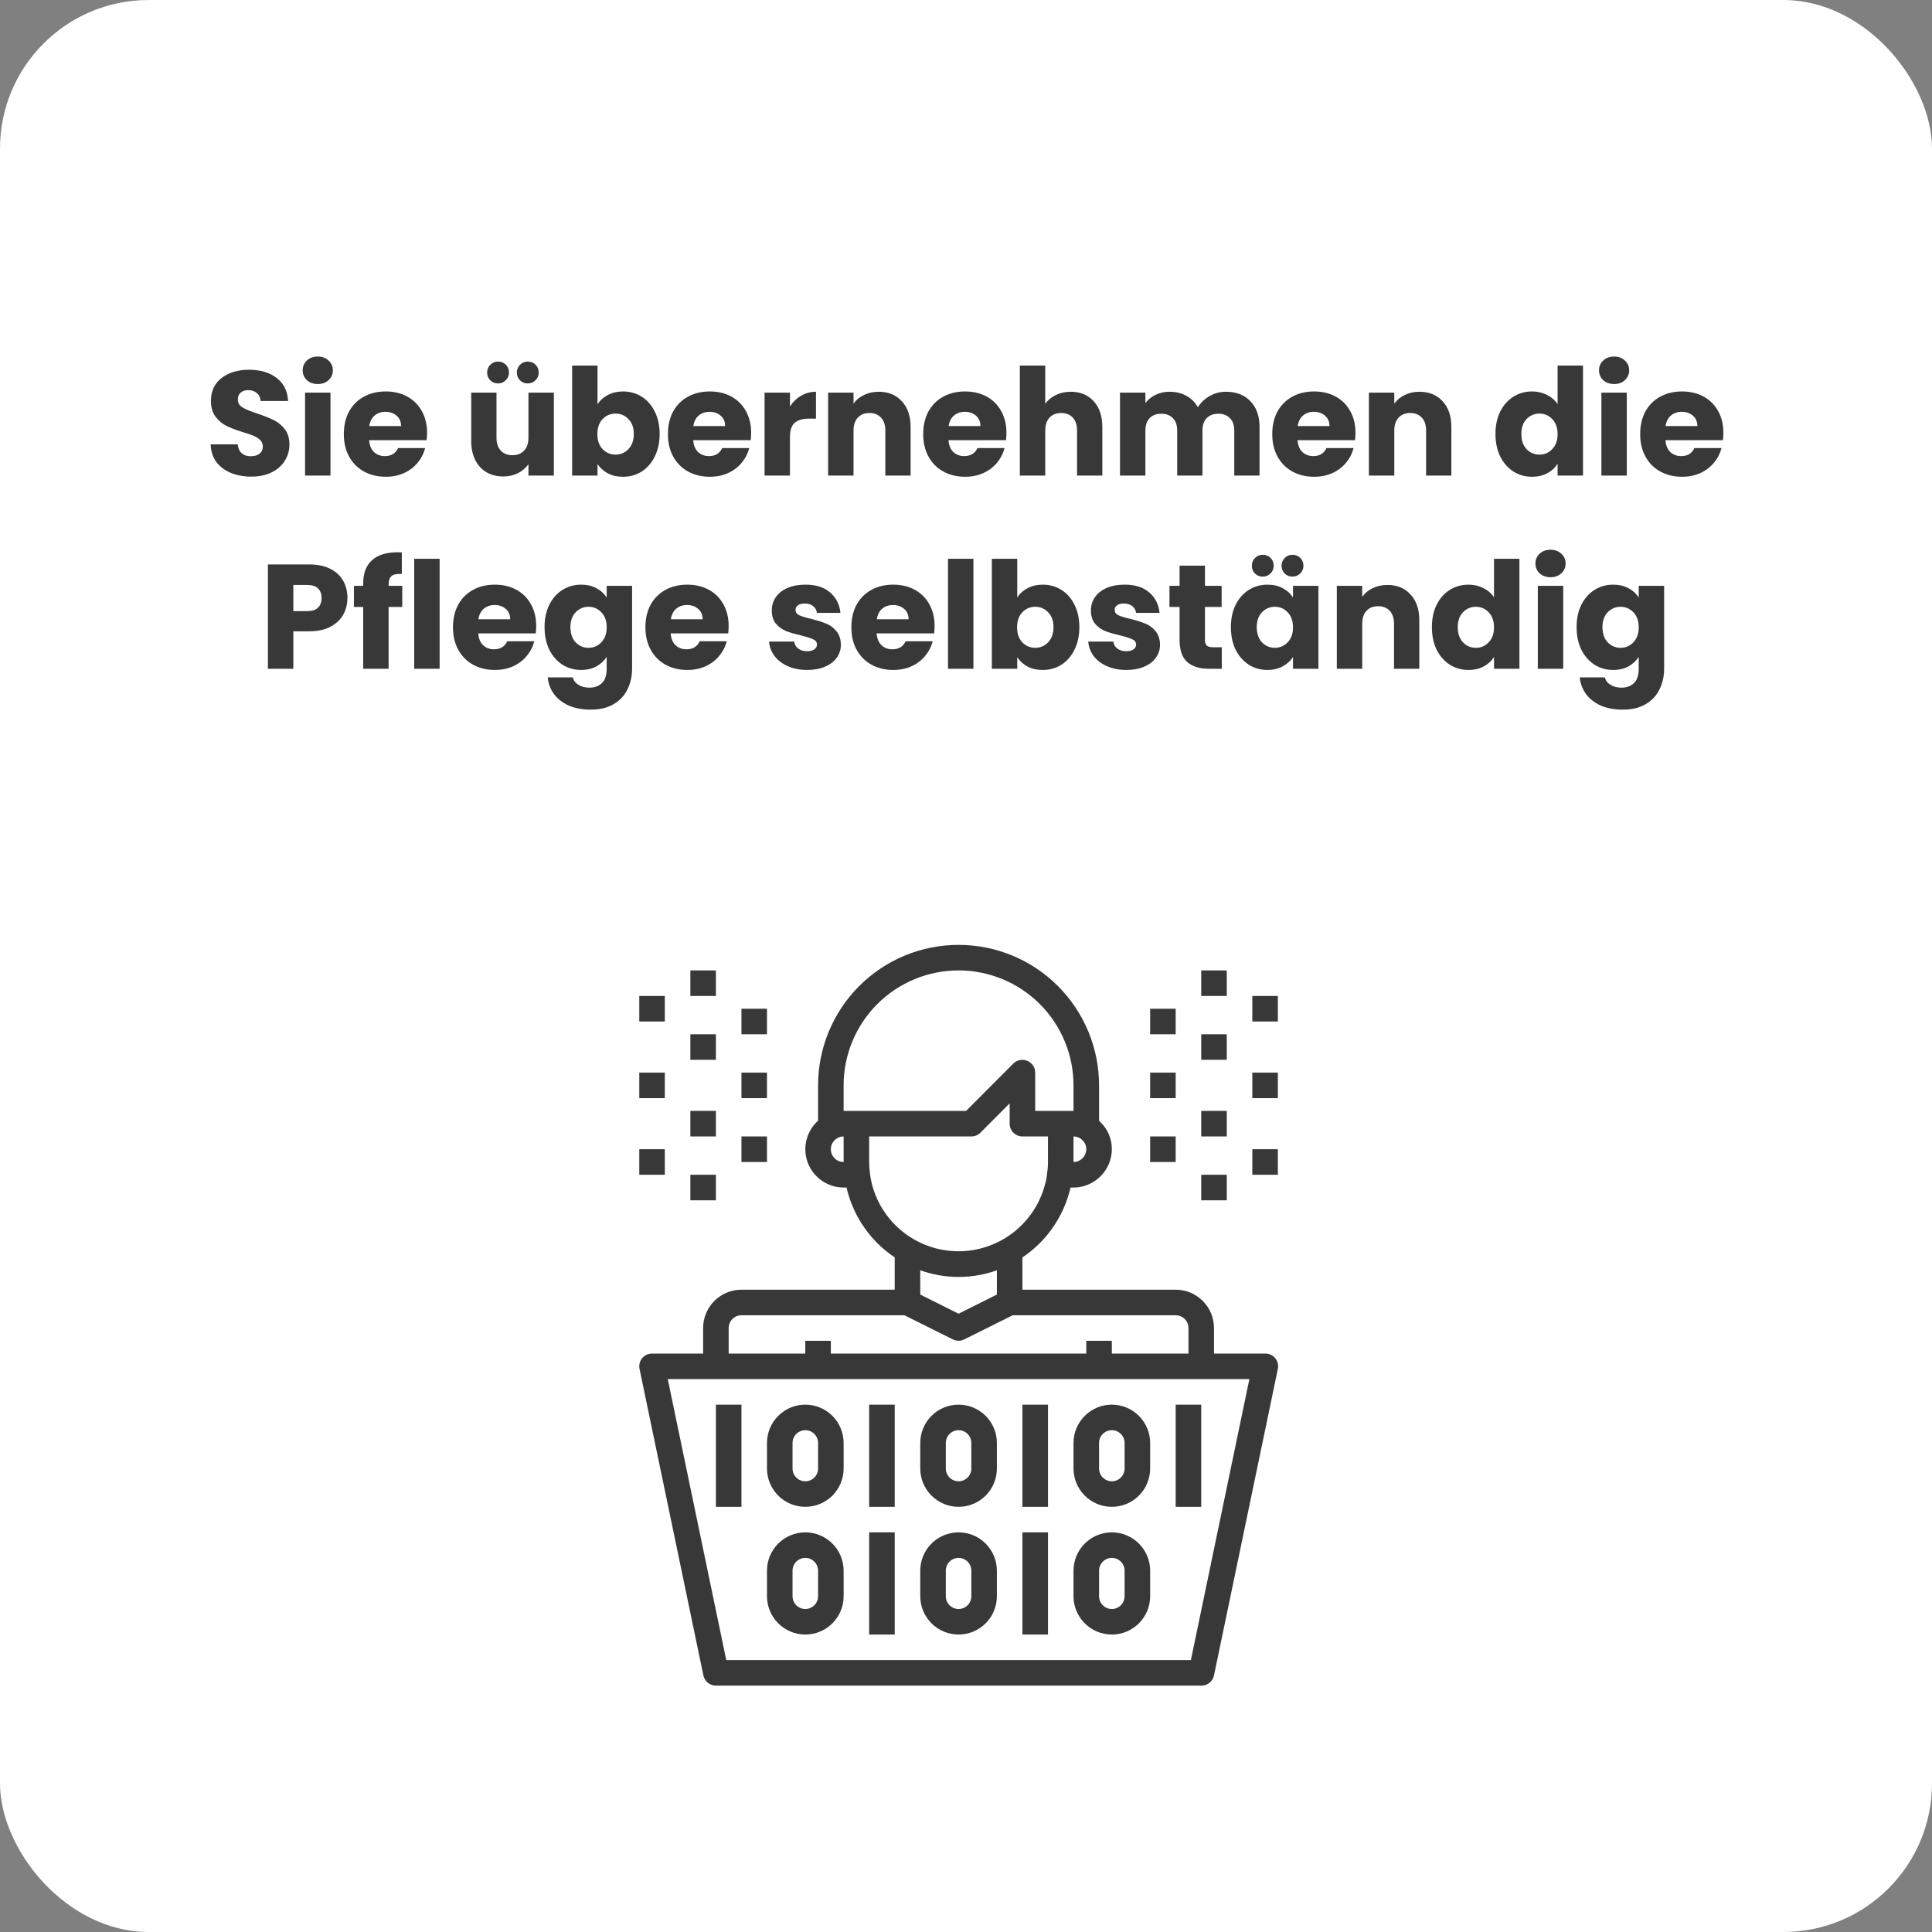 <svg xmlns="http://www.w3.org/2000/svg" width="130" height="130" viewBox="0 0 130 130" fill="none"><rect x="0" y="0" width="130" height="130" fill="#808080" stroke="none"/><rect width="130" height="130" rx="10" fill="white"></rect><path d="M16.915 32.07C16.401 32.07 15.941 31.987 15.535 31.82C15.128 31.653 14.802 31.407 14.555 31.08C14.315 30.753 14.188 30.36 14.175 29.9H15.995C16.021 30.16 16.111 30.36 16.265 30.5C16.418 30.633 16.618 30.7 16.865 30.7C17.118 30.7 17.318 30.643 17.465 30.53C17.611 30.41 17.685 30.247 17.685 30.04C17.685 29.867 17.625 29.723 17.505 29.61C17.392 29.497 17.248 29.403 17.075 29.33C16.908 29.257 16.668 29.173 16.355 29.08C15.902 28.94 15.531 28.8 15.245 28.66C14.958 28.52 14.711 28.313 14.505 28.04C14.298 27.767 14.195 27.41 14.195 26.97C14.195 26.317 14.431 25.807 14.905 25.44C15.378 25.067 15.995 24.88 16.755 24.88C17.528 24.88 18.151 25.067 18.625 25.44C19.098 25.807 19.352 26.32 19.385 26.98H17.535C17.521 26.753 17.438 26.577 17.285 26.45C17.131 26.317 16.935 26.25 16.695 26.25C16.488 26.25 16.322 26.307 16.195 26.42C16.068 26.527 16.005 26.683 16.005 26.89C16.005 27.117 16.111 27.293 16.325 27.42C16.538 27.547 16.872 27.683 17.325 27.83C17.778 27.983 18.145 28.13 18.425 28.27C18.712 28.41 18.958 28.613 19.165 28.88C19.372 29.147 19.475 29.49 19.475 29.91C19.475 30.31 19.372 30.673 19.165 31C18.965 31.327 18.672 31.587 18.285 31.78C17.898 31.973 17.442 32.07 16.915 32.07ZM21.387 25.84C21.087 25.84 20.841 25.753 20.647 25.58C20.461 25.4 20.367 25.18 20.367 24.92C20.367 24.653 20.461 24.433 20.647 24.26C20.841 24.08 21.087 23.99 21.387 23.99C21.681 23.99 21.921 24.08 22.107 24.26C22.301 24.433 22.397 24.653 22.397 24.92C22.397 25.18 22.301 25.4 22.107 25.58C21.921 25.753 21.681 25.84 21.387 25.84ZM22.237 26.42V32H20.527V26.42H22.237ZM28.736 29.12C28.736 29.28 28.726 29.447 28.706 29.62H24.836C24.863 29.967 24.973 30.233 25.166 30.42C25.366 30.6 25.61 30.69 25.896 30.69C26.323 30.69 26.62 30.51 26.786 30.15H28.606C28.513 30.517 28.343 30.847 28.096 31.14C27.856 31.433 27.553 31.663 27.186 31.83C26.82 31.997 26.41 32.08 25.956 32.08C25.41 32.08 24.923 31.963 24.496 31.73C24.07 31.497 23.736 31.163 23.496 30.73C23.256 30.297 23.136 29.79 23.136 29.21C23.136 28.63 23.253 28.123 23.486 27.69C23.726 27.257 24.06 26.923 24.486 26.69C24.913 26.457 25.403 26.34 25.956 26.34C26.496 26.34 26.976 26.453 27.396 26.68C27.816 26.907 28.143 27.23 28.376 27.65C28.616 28.07 28.736 28.56 28.736 29.12ZM26.986 28.67C26.986 28.377 26.886 28.143 26.686 27.97C26.486 27.797 26.236 27.71 25.936 27.71C25.65 27.71 25.406 27.793 25.206 27.96C25.013 28.127 24.893 28.363 24.846 28.67H26.986ZM37.268 26.42V32H35.558V31.24C35.384 31.487 35.148 31.687 34.848 31.84C34.554 31.987 34.228 32.06 33.868 32.06C33.441 32.06 33.064 31.967 32.738 31.78C32.411 31.587 32.158 31.31 31.978 30.95C31.798 30.59 31.708 30.167 31.708 29.68V26.42H33.408V29.45C33.408 29.823 33.504 30.113 33.698 30.32C33.891 30.527 34.151 30.63 34.478 30.63C34.811 30.63 35.074 30.527 35.268 30.32C35.461 30.113 35.558 29.823 35.558 29.45V26.42H37.268ZM33.508 25.8C33.301 25.8 33.128 25.73 32.988 25.59C32.848 25.45 32.778 25.277 32.778 25.07C32.778 24.863 32.848 24.69 32.988 24.55C33.128 24.403 33.301 24.33 33.508 24.33C33.721 24.33 33.898 24.4 34.038 24.54C34.178 24.68 34.248 24.857 34.248 25.07C34.248 25.277 34.174 25.45 34.028 25.59C33.888 25.73 33.714 25.8 33.508 25.8ZM35.508 25.8C35.301 25.8 35.128 25.73 34.988 25.59C34.848 25.45 34.778 25.277 34.778 25.07C34.778 24.863 34.848 24.69 34.988 24.55C35.128 24.403 35.301 24.33 35.508 24.33C35.721 24.33 35.898 24.4 36.038 24.54C36.178 24.68 36.248 24.857 36.248 25.07C36.248 25.277 36.174 25.45 36.028 25.59C35.888 25.73 35.714 25.8 35.508 25.8ZM40.206 27.21C40.366 26.95 40.596 26.74 40.896 26.58C41.196 26.42 41.539 26.34 41.926 26.34C42.386 26.34 42.803 26.457 43.176 26.69C43.549 26.923 43.843 27.257 44.056 27.69C44.276 28.123 44.386 28.627 44.386 29.2C44.386 29.773 44.276 30.28 44.056 30.72C43.843 31.153 43.549 31.49 43.176 31.73C42.803 31.963 42.386 32.08 41.926 32.08C41.533 32.08 41.189 32.003 40.896 31.85C40.603 31.69 40.373 31.48 40.206 31.22V32H38.496V24.6H40.206V27.21ZM42.646 29.2C42.646 28.773 42.526 28.44 42.286 28.2C42.053 27.953 41.763 27.83 41.416 27.83C41.076 27.83 40.786 27.953 40.546 28.2C40.313 28.447 40.196 28.783 40.196 29.21C40.196 29.637 40.313 29.973 40.546 30.22C40.786 30.467 41.076 30.59 41.416 30.59C41.756 30.59 42.046 30.467 42.286 30.22C42.526 29.967 42.646 29.627 42.646 29.2ZM50.543 29.12C50.543 29.28 50.533 29.447 50.513 29.62H46.643C46.67 29.967 46.78 30.233 46.973 30.42C47.173 30.6 47.416 30.69 47.703 30.69C48.13 30.69 48.426 30.51 48.593 30.15H50.413C50.32 30.517 50.15 30.847 49.903 31.14C49.663 31.433 49.36 31.663 48.993 31.83C48.626 31.997 48.216 32.08 47.763 32.08C47.216 32.08 46.73 31.963 46.303 31.73C45.876 31.497 45.543 31.163 45.303 30.73C45.063 30.297 44.943 29.79 44.943 29.21C44.943 28.63 45.06 28.123 45.293 27.69C45.533 27.257 45.866 26.923 46.293 26.69C46.72 26.457 47.21 26.34 47.763 26.34C48.303 26.34 48.783 26.453 49.203 26.68C49.623 26.907 49.95 27.23 50.183 27.65C50.423 28.07 50.543 28.56 50.543 29.12ZM48.793 28.67C48.793 28.377 48.693 28.143 48.493 27.97C48.293 27.797 48.043 27.71 47.743 27.71C47.456 27.71 47.213 27.793 47.013 27.96C46.82 28.127 46.7 28.363 46.653 28.67H48.793ZM53.155 27.35C53.355 27.043 53.605 26.803 53.905 26.63C54.205 26.45 54.538 26.36 54.905 26.36V28.17H54.435C54.008 28.17 53.688 28.263 53.475 28.45C53.262 28.63 53.155 28.95 53.155 29.41V32H51.445V26.42H53.155V27.35ZM59.123 26.36C59.776 26.36 60.296 26.573 60.682 27C61.076 27.42 61.273 28 61.273 28.74V32H59.572V28.97C59.572 28.597 59.476 28.307 59.282 28.1C59.089 27.893 58.829 27.79 58.502 27.79C58.176 27.79 57.916 27.893 57.722 28.1C57.529 28.307 57.432 28.597 57.432 28.97V32H55.722V26.42H57.432V27.16C57.606 26.913 57.839 26.72 58.133 26.58C58.426 26.433 58.756 26.36 59.123 26.36ZM67.721 29.12C67.721 29.28 67.711 29.447 67.691 29.62H63.821C63.847 29.967 63.958 30.233 64.151 30.42C64.351 30.6 64.594 30.69 64.881 30.69C65.308 30.69 65.604 30.51 65.771 30.15H67.591C67.498 30.517 67.328 30.847 67.081 31.14C66.841 31.433 66.537 31.663 66.171 31.83C65.804 31.997 65.394 32.08 64.941 32.08C64.394 32.08 63.907 31.963 63.481 31.73C63.054 31.497 62.721 31.163 62.481 30.73C62.241 30.297 62.121 29.79 62.121 29.21C62.121 28.63 62.237 28.123 62.471 27.69C62.711 27.257 63.044 26.923 63.471 26.69C63.898 26.457 64.388 26.34 64.941 26.34C65.481 26.34 65.961 26.453 66.381 26.68C66.801 26.907 67.127 27.23 67.361 27.65C67.601 28.07 67.721 28.56 67.721 29.12ZM65.971 28.67C65.971 28.377 65.871 28.143 65.671 27.97C65.471 27.797 65.221 27.71 64.921 27.71C64.634 27.71 64.391 27.793 64.191 27.96C63.998 28.127 63.877 28.363 63.831 28.67H65.971ZM72.053 26.36C72.693 26.36 73.206 26.573 73.593 27C73.98 27.42 74.173 28 74.173 28.74V32H72.473V28.97C72.473 28.597 72.376 28.307 72.183 28.1C71.99 27.893 71.73 27.79 71.403 27.79C71.076 27.79 70.816 27.893 70.623 28.1C70.43 28.307 70.333 28.597 70.333 28.97V32H68.623V24.6H70.333V27.17C70.506 26.923 70.743 26.727 71.043 26.58C71.343 26.433 71.68 26.36 72.053 26.36ZM82.481 26.36C83.174 26.36 83.725 26.57 84.131 26.99C84.544 27.41 84.751 27.993 84.751 28.74V32H83.051V28.97C83.051 28.61 82.954 28.333 82.761 28.14C82.575 27.94 82.314 27.84 81.981 27.84C81.648 27.84 81.385 27.94 81.191 28.14C81.004 28.333 80.911 28.61 80.911 28.97V32H79.211V28.97C79.211 28.61 79.115 28.333 78.921 28.14C78.734 27.94 78.475 27.84 78.141 27.84C77.808 27.84 77.544 27.94 77.351 28.14C77.165 28.333 77.071 28.61 77.071 28.97V32H75.361V26.42H77.071V27.12C77.245 26.887 77.471 26.703 77.751 26.57C78.031 26.43 78.348 26.36 78.701 26.36C79.121 26.36 79.495 26.45 79.821 26.63C80.154 26.81 80.415 27.067 80.601 27.4C80.794 27.093 81.058 26.843 81.391 26.65C81.725 26.457 82.088 26.36 82.481 26.36ZM91.207 29.12C91.207 29.28 91.197 29.447 91.177 29.62H87.307C87.334 29.967 87.444 30.233 87.637 30.42C87.837 30.6 88.081 30.69 88.367 30.69C88.794 30.69 89.091 30.51 89.257 30.15H91.077C90.984 30.517 90.814 30.847 90.567 31.14C90.327 31.433 90.024 31.663 89.657 31.83C89.29 31.997 88.88 32.08 88.427 32.08C87.88 32.08 87.394 31.963 86.967 31.73C86.54 31.497 86.207 31.163 85.967 30.73C85.727 30.297 85.607 29.79 85.607 29.21C85.607 28.63 85.724 28.123 85.957 27.69C86.197 27.257 86.531 26.923 86.957 26.69C87.384 26.457 87.874 26.34 88.427 26.34C88.967 26.34 89.447 26.453 89.867 26.68C90.287 26.907 90.614 27.23 90.847 27.65C91.087 28.07 91.207 28.56 91.207 29.12ZM89.457 28.67C89.457 28.377 89.357 28.143 89.157 27.97C88.957 27.797 88.707 27.71 88.407 27.71C88.121 27.71 87.877 27.793 87.677 27.96C87.484 28.127 87.364 28.363 87.317 28.67H89.457ZM95.509 26.36C96.163 26.36 96.683 26.573 97.069 27C97.463 27.42 97.659 28 97.659 28.74V32H95.959V28.97C95.959 28.597 95.863 28.307 95.669 28.1C95.476 27.893 95.216 27.79 94.889 27.79C94.563 27.79 94.303 27.893 94.109 28.1C93.916 28.307 93.819 28.597 93.819 28.97V32H92.109V26.42H93.819V27.16C93.993 26.913 94.226 26.72 94.519 26.58C94.813 26.433 95.143 26.36 95.509 26.36ZM100.627 29.2C100.627 28.627 100.733 28.123 100.947 27.69C101.167 27.257 101.463 26.923 101.837 26.69C102.21 26.457 102.627 26.34 103.087 26.34C103.453 26.34 103.787 26.417 104.087 26.57C104.393 26.723 104.633 26.93 104.807 27.19V24.6H106.517V32H104.807V31.2C104.647 31.467 104.417 31.68 104.117 31.84C103.823 32 103.48 32.08 103.087 32.08C102.627 32.08 102.21 31.963 101.837 31.73C101.463 31.49 101.167 31.153 100.947 30.72C100.733 30.28 100.627 29.773 100.627 29.2ZM104.807 29.21C104.807 28.783 104.687 28.447 104.447 28.2C104.213 27.953 103.927 27.83 103.587 27.83C103.247 27.83 102.957 27.953 102.717 28.2C102.483 28.44 102.367 28.773 102.367 29.2C102.367 29.627 102.483 29.967 102.717 30.22C102.957 30.467 103.247 30.59 103.587 30.59C103.927 30.59 104.213 30.467 104.447 30.22C104.687 29.973 104.807 29.637 104.807 29.21ZM108.614 25.84C108.314 25.84 108.067 25.753 107.874 25.58C107.687 25.4 107.594 25.18 107.594 24.92C107.594 24.653 107.687 24.433 107.874 24.26C108.067 24.08 108.314 23.99 108.614 23.99C108.907 23.99 109.147 24.08 109.334 24.26C109.527 24.433 109.624 24.653 109.624 24.92C109.624 25.18 109.527 25.4 109.334 25.58C109.147 25.753 108.907 25.84 108.614 25.84ZM109.464 26.42V32H107.754V26.42H109.464ZM115.963 29.12C115.963 29.28 115.953 29.447 115.933 29.62H112.063C112.09 29.967 112.2 30.233 112.393 30.42C112.593 30.6 112.836 30.69 113.123 30.69C113.55 30.69 113.846 30.51 114.013 30.15H115.833C115.74 30.517 115.57 30.847 115.323 31.14C115.083 31.433 114.78 31.663 114.413 31.83C114.046 31.997 113.636 32.08 113.183 32.08C112.636 32.08 112.15 31.963 111.723 31.73C111.296 31.497 110.963 31.163 110.723 30.73C110.483 30.297 110.363 29.79 110.363 29.21C110.363 28.63 110.48 28.123 110.713 27.69C110.953 27.257 111.286 26.923 111.713 26.69C112.14 26.457 112.63 26.34 113.183 26.34C113.723 26.34 114.203 26.453 114.623 26.68C115.043 26.907 115.37 27.23 115.603 27.65C115.843 28.07 115.963 28.56 115.963 29.12ZM114.213 28.67C114.213 28.377 114.113 28.143 113.913 27.97C113.713 27.797 113.463 27.71 113.163 27.71C112.876 27.71 112.633 27.793 112.433 27.96C112.24 28.127 112.12 28.363 112.073 28.67H114.213ZM23.377 40.24C23.377 40.647 23.284 41.02 23.097 41.36C22.911 41.693 22.624 41.963 22.237 42.17C21.851 42.377 21.371 42.48 20.797 42.48H19.737V45H18.027V37.98H20.797C21.357 37.98 21.831 38.077 22.217 38.27C22.604 38.463 22.894 38.73 23.087 39.07C23.281 39.41 23.377 39.8 23.377 40.24ZM20.667 41.12C20.994 41.12 21.237 41.043 21.397 40.89C21.557 40.737 21.637 40.52 21.637 40.24C21.637 39.96 21.557 39.743 21.397 39.59C21.237 39.437 20.994 39.36 20.667 39.36H19.737V41.12H20.667ZM27.067 40.84H26.148V45H24.438V40.84H23.817V39.42H24.438V39.26C24.438 38.573 24.634 38.053 25.027 37.7C25.421 37.34 25.997 37.16 26.758 37.16C26.884 37.16 26.977 37.163 27.038 37.17V38.62C26.711 38.6 26.481 38.647 26.348 38.76C26.214 38.873 26.148 39.077 26.148 39.37V39.42H27.067V40.84ZM29.581 37.6V45H27.871V37.6H29.581ZM36.08 42.12C36.08 42.28 36.07 42.447 36.05 42.62H32.18C32.207 42.967 32.317 43.233 32.51 43.42C32.71 43.6 32.953 43.69 33.24 43.69C33.667 43.69 33.964 43.51 34.13 43.15H35.95C35.857 43.517 35.687 43.847 35.44 44.14C35.2 44.433 34.897 44.663 34.53 44.83C34.163 44.997 33.754 45.08 33.3 45.08C32.754 45.08 32.267 44.963 31.84 44.73C31.413 44.497 31.08 44.163 30.84 43.73C30.6 43.297 30.48 42.79 30.48 42.21C30.48 41.63 30.597 41.123 30.83 40.69C31.07 40.257 31.404 39.923 31.83 39.69C32.257 39.457 32.747 39.34 33.3 39.34C33.84 39.34 34.32 39.453 34.74 39.68C35.16 39.907 35.487 40.23 35.72 40.65C35.96 41.07 36.08 41.56 36.08 42.12ZM34.33 41.67C34.33 41.377 34.23 41.143 34.03 40.97C33.83 40.797 33.58 40.71 33.28 40.71C32.993 40.71 32.75 40.793 32.55 40.96C32.357 41.127 32.237 41.363 32.19 41.67H34.33ZM39.102 39.34C39.496 39.34 39.839 39.42 40.132 39.58C40.432 39.74 40.662 39.95 40.822 40.21V39.42H42.532V44.99C42.532 45.503 42.429 45.967 42.222 46.38C42.022 46.8 41.712 47.133 41.292 47.38C40.879 47.627 40.362 47.75 39.742 47.75C38.916 47.75 38.246 47.553 37.732 47.16C37.219 46.773 36.926 46.247 36.852 45.58H38.542C38.596 45.793 38.722 45.96 38.922 46.08C39.122 46.207 39.369 46.27 39.662 46.27C40.016 46.27 40.296 46.167 40.502 45.96C40.716 45.76 40.822 45.437 40.822 44.99V44.2C40.656 44.46 40.426 44.673 40.132 44.84C39.839 45 39.496 45.08 39.102 45.08C38.642 45.08 38.226 44.963 37.852 44.73C37.479 44.49 37.182 44.153 36.962 43.72C36.749 43.28 36.642 42.773 36.642 42.2C36.642 41.627 36.749 41.123 36.962 40.69C37.182 40.257 37.479 39.923 37.852 39.69C38.226 39.457 38.642 39.34 39.102 39.34ZM40.822 42.21C40.822 41.783 40.702 41.447 40.462 41.2C40.229 40.953 39.942 40.83 39.602 40.83C39.262 40.83 38.972 40.953 38.732 41.2C38.499 41.44 38.382 41.773 38.382 42.2C38.382 42.627 38.499 42.967 38.732 43.22C38.972 43.467 39.262 43.59 39.602 43.59C39.942 43.59 40.229 43.467 40.462 43.22C40.702 42.973 40.822 42.637 40.822 42.21ZM49.029 42.12C49.029 42.28 49.019 42.447 48.999 42.62H45.129C45.156 42.967 45.266 43.233 45.459 43.42C45.659 43.6 45.903 43.69 46.189 43.69C46.616 43.69 46.913 43.51 47.079 43.15H48.899C48.806 43.517 48.636 43.847 48.389 44.14C48.149 44.433 47.846 44.663 47.479 44.83C47.113 44.997 46.703 45.08 46.249 45.08C45.703 45.08 45.216 44.963 44.789 44.73C44.363 44.497 44.029 44.163 43.789 43.73C43.549 43.297 43.429 42.79 43.429 42.21C43.429 41.63 43.546 41.123 43.779 40.69C44.019 40.257 44.353 39.923 44.779 39.69C45.206 39.457 45.696 39.34 46.249 39.34C46.789 39.34 47.269 39.453 47.689 39.68C48.109 39.907 48.436 40.23 48.669 40.65C48.909 41.07 49.029 41.56 49.029 42.12ZM47.279 41.67C47.279 41.377 47.179 41.143 46.979 40.97C46.779 40.797 46.529 40.71 46.229 40.71C45.943 40.71 45.699 40.793 45.499 40.96C45.306 41.127 45.186 41.363 45.139 41.67H47.279ZM54.321 45.08C53.834 45.08 53.401 44.997 53.021 44.83C52.641 44.663 52.341 44.437 52.121 44.15C51.901 43.857 51.777 43.53 51.751 43.17H53.441C53.461 43.363 53.551 43.52 53.711 43.64C53.871 43.76 54.067 43.82 54.301 43.82C54.514 43.82 54.677 43.78 54.791 43.7C54.911 43.613 54.971 43.503 54.971 43.37C54.971 43.21 54.887 43.093 54.721 43.02C54.554 42.94 54.284 42.853 53.911 42.76C53.511 42.667 53.177 42.57 52.911 42.47C52.644 42.363 52.414 42.2 52.221 41.98C52.027 41.753 51.931 41.45 51.931 41.07C51.931 40.75 52.017 40.46 52.191 40.2C52.371 39.933 52.631 39.723 52.971 39.57C53.317 39.417 53.727 39.34 54.201 39.34C54.901 39.34 55.451 39.513 55.851 39.86C56.257 40.207 56.491 40.667 56.551 41.24H54.971C54.944 41.047 54.857 40.893 54.711 40.78C54.571 40.667 54.384 40.61 54.151 40.61C53.951 40.61 53.797 40.65 53.691 40.73C53.584 40.803 53.531 40.907 53.531 41.04C53.531 41.2 53.614 41.32 53.781 41.4C53.954 41.48 54.221 41.56 54.581 41.64C54.994 41.747 55.331 41.853 55.591 41.96C55.851 42.06 56.077 42.227 56.271 42.46C56.471 42.687 56.574 42.993 56.581 43.38C56.581 43.707 56.487 44 56.301 44.26C56.121 44.513 55.857 44.713 55.511 44.86C55.171 45.007 54.774 45.08 54.321 45.08ZM62.887 42.12C62.887 42.28 62.877 42.447 62.857 42.62H58.987C59.014 42.967 59.123 43.233 59.317 43.42C59.517 43.6 59.76 43.69 60.047 43.69C60.474 43.69 60.77 43.51 60.937 43.15H62.757C62.663 43.517 62.493 43.847 62.247 44.14C62.007 44.433 61.703 44.663 61.337 44.83C60.97 44.997 60.56 45.08 60.107 45.08C59.56 45.08 59.074 44.963 58.647 44.73C58.22 44.497 57.887 44.163 57.647 43.73C57.407 43.297 57.287 42.79 57.287 42.21C57.287 41.63 57.404 41.123 57.637 40.69C57.877 40.257 58.21 39.923 58.637 39.69C59.063 39.457 59.553 39.34 60.107 39.34C60.647 39.34 61.127 39.453 61.547 39.68C61.967 39.907 62.294 40.23 62.527 40.65C62.767 41.07 62.887 41.56 62.887 42.12ZM61.137 41.67C61.137 41.377 61.037 41.143 60.837 40.97C60.637 40.797 60.387 40.71 60.087 40.71C59.8 40.71 59.557 40.793 59.357 40.96C59.163 41.127 59.044 41.363 58.997 41.67H61.137ZM65.499 37.6V45H63.789V37.6H65.499ZM68.448 40.21C68.608 39.95 68.838 39.74 69.138 39.58C69.438 39.42 69.781 39.34 70.168 39.34C70.628 39.34 71.045 39.457 71.418 39.69C71.791 39.923 72.085 40.257 72.298 40.69C72.518 41.123 72.628 41.627 72.628 42.2C72.628 42.773 72.518 43.28 72.298 43.72C72.085 44.153 71.791 44.49 71.418 44.73C71.045 44.963 70.628 45.08 70.168 45.08C69.775 45.08 69.431 45.003 69.138 44.85C68.845 44.69 68.615 44.48 68.448 44.22V45H66.738V37.6H68.448V40.21ZM70.888 42.2C70.888 41.773 70.768 41.44 70.528 41.2C70.295 40.953 70.005 40.83 69.658 40.83C69.318 40.83 69.028 40.953 68.788 41.2C68.555 41.447 68.438 41.783 68.438 42.21C68.438 42.637 68.555 42.973 68.788 43.22C69.028 43.467 69.318 43.59 69.658 43.59C69.998 43.59 70.288 43.467 70.528 43.22C70.768 42.967 70.888 42.627 70.888 42.2ZM75.795 45.08C75.309 45.08 74.875 44.997 74.495 44.83C74.115 44.663 73.815 44.437 73.595 44.15C73.375 43.857 73.252 43.53 73.225 43.17H74.915C74.935 43.363 75.025 43.52 75.185 43.64C75.345 43.76 75.542 43.82 75.775 43.82C75.989 43.82 76.152 43.78 76.265 43.7C76.385 43.613 76.445 43.503 76.445 43.37C76.445 43.21 76.362 43.093 76.195 43.02C76.029 42.94 75.759 42.853 75.385 42.76C74.985 42.667 74.652 42.57 74.385 42.47C74.119 42.363 73.889 42.2 73.695 41.98C73.502 41.753 73.405 41.45 73.405 41.07C73.405 40.75 73.492 40.46 73.665 40.2C73.845 39.933 74.105 39.723 74.445 39.57C74.792 39.417 75.202 39.34 75.675 39.34C76.375 39.34 76.925 39.513 77.325 39.86C77.732 40.207 77.965 40.667 78.025 41.24H76.445C76.419 41.047 76.332 40.893 76.185 40.78C76.045 40.667 75.859 40.61 75.625 40.61C75.425 40.61 75.272 40.65 75.165 40.73C75.059 40.803 75.005 40.907 75.005 41.04C75.005 41.2 75.089 41.32 75.255 41.4C75.429 41.48 75.695 41.56 76.055 41.64C76.469 41.747 76.805 41.853 77.065 41.96C77.325 42.06 77.552 42.227 77.745 42.46C77.945 42.687 78.049 42.993 78.055 43.38C78.055 43.707 77.962 44 77.775 44.26C77.595 44.513 77.332 44.713 76.985 44.86C76.645 45.007 76.249 45.08 75.795 45.08ZM82.211 43.55V45H81.341C80.721 45 80.238 44.85 79.891 44.55C79.545 44.243 79.371 43.747 79.371 43.06V40.84H78.691V39.42H79.371V38.06H81.081V39.42H82.201V40.84H81.081V43.08C81.081 43.247 81.121 43.367 81.201 43.44C81.281 43.513 81.415 43.55 81.601 43.55H82.211ZM82.824 42.2C82.824 41.627 82.931 41.123 83.144 40.69C83.364 40.257 83.661 39.923 84.034 39.69C84.407 39.457 84.824 39.34 85.284 39.34C85.677 39.34 86.021 39.42 86.314 39.58C86.614 39.74 86.844 39.95 87.004 40.21V39.42H88.714V45H87.004V44.21C86.837 44.47 86.604 44.68 86.304 44.84C86.011 45 85.667 45.08 85.274 45.08C84.821 45.08 84.407 44.963 84.034 44.73C83.661 44.49 83.364 44.153 83.144 43.72C82.931 43.28 82.824 42.773 82.824 42.2ZM87.004 42.21C87.004 41.783 86.884 41.447 86.644 41.2C86.411 40.953 86.124 40.83 85.784 40.83C85.444 40.83 85.154 40.953 84.914 41.2C84.681 41.44 84.564 41.773 84.564 42.2C84.564 42.627 84.681 42.967 84.914 43.22C85.154 43.467 85.444 43.59 85.784 43.59C86.124 43.59 86.411 43.467 86.644 43.22C86.884 42.973 87.004 42.637 87.004 42.21ZM84.964 38.8C84.757 38.8 84.584 38.73 84.444 38.59C84.304 38.45 84.234 38.277 84.234 38.07C84.234 37.863 84.304 37.69 84.444 37.55C84.584 37.403 84.757 37.33 84.964 37.33C85.177 37.33 85.354 37.4 85.494 37.54C85.634 37.68 85.704 37.857 85.704 38.07C85.704 38.277 85.631 38.45 85.484 38.59C85.344 38.73 85.171 38.8 84.964 38.8ZM86.964 38.8C86.757 38.8 86.584 38.73 86.444 38.59C86.304 38.45 86.234 38.277 86.234 38.07C86.234 37.863 86.304 37.69 86.444 37.55C86.584 37.403 86.757 37.33 86.964 37.33C87.177 37.33 87.354 37.4 87.494 37.54C87.634 37.68 87.704 37.857 87.704 38.07C87.704 38.277 87.631 38.45 87.484 38.59C87.344 38.73 87.171 38.8 86.964 38.8ZM93.351 39.36C94.004 39.36 94.524 39.573 94.911 40C95.304 40.42 95.501 41 95.501 41.74V45H93.801V41.97C93.801 41.597 93.704 41.307 93.511 41.1C93.318 40.893 93.058 40.79 92.731 40.79C92.404 40.79 92.144 40.893 91.951 41.1C91.758 41.307 91.661 41.597 91.661 41.97V45H89.951V39.42H91.661V40.16C91.834 39.913 92.068 39.72 92.361 39.58C92.654 39.433 92.984 39.36 93.351 39.36ZM96.349 42.2C96.349 41.627 96.456 41.123 96.669 40.69C96.889 40.257 97.186 39.923 97.559 39.69C97.933 39.457 98.349 39.34 98.809 39.34C99.176 39.34 99.509 39.417 99.809 39.57C100.116 39.723 100.356 39.93 100.529 40.19V37.6H102.239V45H100.529V44.2C100.369 44.467 100.139 44.68 99.839 44.84C99.546 45 99.203 45.08 98.809 45.08C98.349 45.08 97.933 44.963 97.559 44.73C97.186 44.49 96.889 44.153 96.669 43.72C96.456 43.28 96.349 42.773 96.349 42.2ZM100.529 42.21C100.529 41.783 100.409 41.447 100.169 41.2C99.936 40.953 99.649 40.83 99.309 40.83C98.969 40.83 98.679 40.953 98.439 41.2C98.206 41.44 98.089 41.773 98.089 42.2C98.089 42.627 98.206 42.967 98.439 43.22C98.679 43.467 98.969 43.59 99.309 43.59C99.649 43.59 99.936 43.467 100.169 43.22C100.409 42.973 100.529 42.637 100.529 42.21ZM104.336 38.84C104.036 38.84 103.79 38.753 103.596 38.58C103.41 38.4 103.316 38.18 103.316 37.92C103.316 37.653 103.41 37.433 103.596 37.26C103.79 37.08 104.036 36.99 104.336 36.99C104.63 36.99 104.87 37.08 105.056 37.26C105.25 37.433 105.346 37.653 105.346 37.92C105.346 38.18 105.25 38.4 105.056 38.58C104.87 38.753 104.63 38.84 104.336 38.84ZM105.186 39.42V45H103.476V39.42H105.186ZM108.546 39.34C108.939 39.34 109.282 39.42 109.576 39.58C109.876 39.74 110.106 39.95 110.266 40.21V39.42H111.976V44.99C111.976 45.503 111.872 45.967 111.666 46.38C111.466 46.8 111.156 47.133 110.736 47.38C110.322 47.627 109.806 47.75 109.186 47.75C108.359 47.75 107.689 47.553 107.176 47.16C106.662 46.773 106.369 46.247 106.296 45.58H107.986C108.039 45.793 108.166 45.96 108.366 46.08C108.566 46.207 108.812 46.27 109.106 46.27C109.459 46.27 109.739 46.167 109.946 45.96C110.159 45.76 110.266 45.437 110.266 44.99V44.2C110.099 44.46 109.869 44.673 109.576 44.84C109.282 45 108.939 45.08 108.546 45.08C108.086 45.08 107.669 44.963 107.296 44.73C106.922 44.49 106.626 44.153 106.406 43.72C106.192 43.28 106.086 42.773 106.086 42.2C106.086 41.627 106.192 41.123 106.406 40.69C106.626 40.257 106.922 39.923 107.296 39.69C107.669 39.457 108.086 39.34 108.546 39.34ZM110.266 42.21C110.266 41.783 110.146 41.447 109.906 41.2C109.672 40.953 109.386 40.83 109.046 40.83C108.706 40.83 108.416 40.953 108.176 41.2C107.942 41.44 107.826 41.773 107.826 42.2C107.826 42.627 107.942 42.967 108.176 43.22C108.416 43.467 108.706 43.59 109.046 43.59C109.386 43.59 109.672 43.467 109.906 43.22C110.146 42.973 110.266 42.637 110.266 42.21Z" fill="#383838"></path><path d="M43.204 91.396C43.125 91.495 43.068 91.61 43.039 91.734C43.009 91.857 43.007 91.985 43.033 92.109L47.329 112.734C47.37 112.931 47.478 113.108 47.635 113.234C47.792 113.359 47.988 113.426 48.189 113.422H80.828C81.029 113.426 81.225 113.359 81.382 113.234C81.539 113.108 81.647 112.931 81.687 112.734L85.984 92.109C86.01 91.985 86.008 91.857 85.978 91.734C85.948 91.61 85.892 91.495 85.812 91.396C85.73 91.294 85.625 91.212 85.505 91.157C85.386 91.102 85.256 91.075 85.125 91.078H81.687V89.359C81.687 88.676 81.416 88.02 80.932 87.536C80.449 87.053 79.793 86.781 79.109 86.781H68.797V84.607C70.367 83.556 71.498 81.966 71.976 80.138C72 80.062 72.02 79.985 72.037 79.906H72.234C72.688 79.907 73.133 79.786 73.523 79.554C73.914 79.328 74.239 79.004 74.465 78.613C74.691 78.223 74.811 77.779 74.812 77.328C74.815 76.995 74.751 76.664 74.624 76.355C74.497 76.047 74.31 75.767 74.073 75.532C74.037 75.49 73.997 75.453 73.953 75.42V73.031C73.953 70.524 72.957 68.12 71.184 66.347C69.411 64.574 67.007 63.578 64.5 63.578C61.993 63.578 59.588 64.574 57.815 66.347C56.043 68.12 55.047 70.524 55.047 73.031V75.42L54.952 75.498C54.59 75.857 54.342 76.316 54.241 76.817C54.139 77.317 54.189 77.837 54.383 78.309C54.578 78.781 54.908 79.185 55.332 79.469C55.756 79.754 56.255 79.906 56.765 79.906H56.963L57.015 80.121C57.491 81.957 58.626 83.553 60.203 84.607V86.781H49.89C49.207 86.781 48.551 87.053 48.067 87.536C47.584 88.02 47.312 88.676 47.312 89.359V91.078H43.875C43.746 91.078 43.62 91.106 43.504 91.161C43.388 91.216 43.285 91.296 43.204 91.396ZM72.844 76.735C72.925 76.811 72.988 76.903 73.031 77.005C73.074 77.108 73.095 77.217 73.094 77.328C73.093 77.48 73.052 77.63 72.975 77.761C72.898 77.893 72.788 78.001 72.655 78.076C72.527 78.149 72.382 78.187 72.234 78.188V76.469C72.382 76.469 72.527 76.508 72.655 76.581C72.727 76.62 72.792 76.672 72.844 76.735ZM56.765 78.188C56.615 78.185 56.468 78.147 56.336 78.076C56.205 78 56.096 77.891 56.02 77.76C55.945 77.629 55.905 77.48 55.906 77.328C55.906 77.21 55.931 77.094 55.978 76.986C56.026 76.878 56.095 76.781 56.181 76.701C56.23 76.653 56.285 76.613 56.344 76.581C56.473 76.508 56.618 76.469 56.765 76.469V78.188ZM56.765 74.75V73.031C56.765 70.98 57.58 69.013 59.031 67.562C60.481 66.112 62.449 65.297 64.5 65.297C66.551 65.297 68.518 66.112 69.969 67.562C71.419 69.013 72.234 70.98 72.234 73.031V74.75H69.656V72.172C69.655 72.002 69.604 71.837 69.509 71.696C69.415 71.555 69.28 71.446 69.123 71.381C68.967 71.315 68.794 71.297 68.627 71.33C68.461 71.362 68.307 71.442 68.186 71.562L65.007 74.75H56.765ZM58.673 79.674C58.605 79.427 58.559 79.174 58.536 78.918C58.5 78.676 58.483 78.432 58.484 78.188V76.469H65.359C65.472 76.469 65.584 76.448 65.689 76.405C65.794 76.362 65.889 76.299 65.969 76.219L67.937 74.243V75.609C67.937 75.837 68.028 76.056 68.189 76.217C68.35 76.378 68.569 76.469 68.797 76.469H70.515V78.188C70.516 78.449 70.496 78.711 70.455 78.969C70.434 79.214 70.388 79.456 70.318 79.691C69.983 80.981 69.229 82.122 68.176 82.937C67.122 83.752 65.828 84.194 64.496 84.194C63.163 84.194 61.869 83.752 60.815 82.937C59.762 82.122 59.008 80.981 58.673 79.691V79.674ZM67.078 85.475V87.108L64.5 88.397L61.922 87.108V85.475C63.589 86.071 65.411 86.071 67.078 85.475ZM49.031 89.359C49.031 89.132 49.121 88.913 49.283 88.752C49.444 88.591 49.663 88.5 49.89 88.5H60.856L64.113 90.124C64.233 90.185 64.365 90.216 64.5 90.216C64.634 90.216 64.766 90.185 64.886 90.124L68.144 88.5H79.109C79.337 88.5 79.556 88.591 79.717 88.752C79.878 88.913 79.969 89.132 79.969 89.359V91.078H74.812V90.219H73.094V91.078H55.906V90.219H54.187V91.078H49.031V89.359ZM84.068 92.797L80.132 111.703H48.868L44.932 92.797H84.068Z" fill="#383838"></path><path d="M48.172 94.516H49.891V101.391H48.172V94.516Z" fill="#383838"></path><path d="M54.188 101.391C54.871 101.391 55.527 101.119 56.011 100.636C56.494 100.152 56.766 99.496 56.766 98.812V97.094C56.766 96.41 56.494 95.754 56.011 95.271C55.527 94.787 54.871 94.516 54.188 94.516C53.504 94.516 52.848 94.787 52.364 95.271C51.881 95.754 51.609 96.41 51.609 97.094V98.812C51.609 99.496 51.881 100.152 52.364 100.636C52.848 101.119 53.504 101.391 54.188 101.391ZM53.328 97.094C53.328 96.866 53.419 96.647 53.58 96.486C53.741 96.325 53.96 96.234 54.188 96.234C54.415 96.234 54.634 96.325 54.795 96.486C54.956 96.647 55.047 96.866 55.047 97.094V98.812C55.047 99.04 54.956 99.259 54.795 99.42C54.634 99.581 54.415 99.672 54.188 99.672C53.96 99.672 53.741 99.581 53.58 99.42C53.419 99.259 53.328 99.04 53.328 98.812V97.094Z" fill="#383838"></path><path d="M58.484 94.516H60.203V101.391H58.484V94.516Z" fill="#383838"></path><path d="M64.5 101.391C65.184 101.391 65.84 101.119 66.323 100.636C66.806 100.152 67.078 99.496 67.078 98.812V97.094C67.078 96.41 66.806 95.754 66.323 95.271C65.84 94.787 65.184 94.516 64.5 94.516C63.816 94.516 63.16 94.787 62.677 95.271C62.194 95.754 61.922 96.41 61.922 97.094V98.812C61.922 99.496 62.194 100.152 62.677 100.636C63.16 101.119 63.816 101.391 64.5 101.391ZM63.641 97.094C63.641 96.866 63.731 96.647 63.892 96.486C64.053 96.325 64.272 96.234 64.5 96.234C64.728 96.234 64.947 96.325 65.108 96.486C65.269 96.647 65.359 96.866 65.359 97.094V98.812C65.359 99.04 65.269 99.259 65.108 99.42C64.947 99.581 64.728 99.672 64.5 99.672C64.272 99.672 64.053 99.581 63.892 99.42C63.731 99.259 63.641 99.04 63.641 98.812V97.094Z" fill="#383838"></path><path d="M68.797 94.516H70.516V101.391H68.797V94.516Z" fill="#383838"></path><path d="M79.109 94.516H80.828V101.391H79.109V94.516Z" fill="#383838"></path><path d="M74.812 101.391C75.496 101.391 76.152 101.119 76.635 100.636C77.119 100.152 77.391 99.496 77.391 98.812V97.094C77.391 96.41 77.119 95.754 76.635 95.271C76.152 94.787 75.496 94.516 74.812 94.516C74.129 94.516 73.473 94.787 72.99 95.271C72.506 95.754 72.234 96.41 72.234 97.094V98.812C72.234 99.496 72.506 100.152 72.99 100.636C73.473 101.119 74.129 101.391 74.812 101.391ZM73.953 97.094C73.953 96.866 74.044 96.647 74.205 96.486C74.366 96.325 74.585 96.234 74.812 96.234C75.04 96.234 75.259 96.325 75.42 96.486C75.581 96.647 75.672 96.866 75.672 97.094V98.812C75.672 99.04 75.581 99.259 75.42 99.42C75.259 99.581 75.04 99.672 74.812 99.672C74.585 99.672 74.366 99.581 74.205 99.42C74.044 99.259 73.953 99.04 73.953 98.812V97.094Z" fill="#383838"></path><path d="M54.188 109.984C54.871 109.984 55.527 109.713 56.011 109.229C56.494 108.746 56.766 108.09 56.766 107.406V105.688C56.766 105.004 56.494 104.348 56.011 103.864C55.527 103.381 54.871 103.109 54.188 103.109C53.504 103.109 52.848 103.381 52.364 103.864C51.881 104.348 51.609 105.004 51.609 105.688V107.406C51.609 108.09 51.881 108.746 52.364 109.229C52.848 109.713 53.504 109.984 54.188 109.984ZM53.328 105.688C53.328 105.46 53.419 105.241 53.58 105.08C53.741 104.919 53.96 104.828 54.188 104.828C54.415 104.828 54.634 104.919 54.795 105.08C54.956 105.241 55.047 105.46 55.047 105.688V107.406C55.047 107.634 54.956 107.853 54.795 108.014C54.634 108.175 54.415 108.266 54.188 108.266C53.96 108.266 53.741 108.175 53.58 108.014C53.419 107.853 53.328 107.634 53.328 107.406V105.688Z" fill="#383838"></path><path d="M58.484 103.109H60.203V109.984H58.484V103.109Z" fill="#383838"></path><path d="M64.5 109.984C65.184 109.984 65.84 109.713 66.323 109.229C66.806 108.746 67.078 108.09 67.078 107.406V105.688C67.078 105.004 66.806 104.348 66.323 103.864C65.84 103.381 65.184 103.109 64.5 103.109C63.816 103.109 63.16 103.381 62.677 103.864C62.194 104.348 61.922 105.004 61.922 105.688V107.406C61.922 108.09 62.194 108.746 62.677 109.229C63.16 109.713 63.816 109.984 64.5 109.984ZM63.641 105.688C63.641 105.46 63.731 105.241 63.892 105.08C64.053 104.919 64.272 104.828 64.5 104.828C64.728 104.828 64.947 104.919 65.108 105.08C65.269 105.241 65.359 105.46 65.359 105.688V107.406C65.359 107.634 65.269 107.853 65.108 108.014C64.947 108.175 64.728 108.266 64.5 108.266C64.272 108.266 64.053 108.175 63.892 108.014C63.731 107.853 63.641 107.634 63.641 107.406V105.688Z" fill="#383838"></path><path d="M68.797 103.109H70.516V109.984H68.797V103.109Z" fill="#383838"></path><path d="M74.812 109.984C75.496 109.984 76.152 109.713 76.635 109.229C77.119 108.746 77.391 108.09 77.391 107.406V105.688C77.391 105.004 77.119 104.348 76.635 103.864C76.152 103.381 75.496 103.109 74.812 103.109C74.129 103.109 73.473 103.381 72.99 103.864C72.506 104.348 72.234 105.004 72.234 105.688V107.406C72.234 108.09 72.506 108.746 72.99 109.229C73.473 109.713 74.129 109.984 74.812 109.984ZM73.953 105.688C73.953 105.46 74.044 105.241 74.205 105.08C74.366 104.919 74.585 104.828 74.812 104.828C75.04 104.828 75.259 104.919 75.42 105.08C75.581 105.241 75.672 105.46 75.672 105.688V107.406C75.672 107.634 75.581 107.853 75.42 108.014C75.259 108.175 75.04 108.266 74.812 108.266C74.585 108.266 74.366 108.175 74.205 108.014C74.044 107.853 73.953 107.634 73.953 107.406V105.688Z" fill="#383838"></path><path d="M43.016 77.328H44.734V79.047H43.016V77.328Z" fill="#383838"></path><path d="M46.453 79.047H48.172V80.766H46.453V79.047Z" fill="#383838"></path><path d="M46.453 74.75H48.172V76.469H46.453V74.75Z" fill="#383838"></path><path d="M49.891 76.469H51.609V78.188H49.891V76.469Z" fill="#383838"></path><path d="M43.016 72.172H44.734V73.891H43.016V72.172Z" fill="#383838"></path><path d="M43.016 67.016H44.734V68.734H43.016V67.016Z" fill="#383838"></path><path d="M46.453 69.594H48.172V71.312H46.453V69.594Z" fill="#383838"></path><path d="M46.453 65.297H48.172V67.016H46.453V65.297Z" fill="#383838"></path><path d="M49.891 67.875H51.609V69.594H49.891V67.875Z" fill="#383838"></path><path d="M49.891 72.172H51.609V73.891H49.891V72.172Z" fill="#383838"></path><path d="M84.266 77.328H85.984V79.047H84.266V77.328Z" fill="#383838"></path><path d="M80.828 79.047H82.547V80.766H80.828V79.047Z" fill="#383838"></path><path d="M80.828 74.75H82.547V76.469H80.828V74.75Z" fill="#383838"></path><path d="M77.391 76.469H79.109V78.188H77.391V76.469Z" fill="#383838"></path><path d="M84.266 72.172H85.984V73.891H84.266V72.172Z" fill="#383838"></path><path d="M84.266 67.016H85.984V68.734H84.266V67.016Z" fill="#383838"></path><path d="M80.828 69.594H82.547V71.312H80.828V69.594Z" fill="#383838"></path><path d="M80.828 65.297H82.547V67.016H80.828V65.297Z" fill="#383838"></path><path d="M77.391 67.875H79.109V69.594H77.391V67.875Z" fill="#383838"></path><path d="M77.391 72.172H79.109V73.891H77.391V72.172Z" fill="#383838"></path></svg>